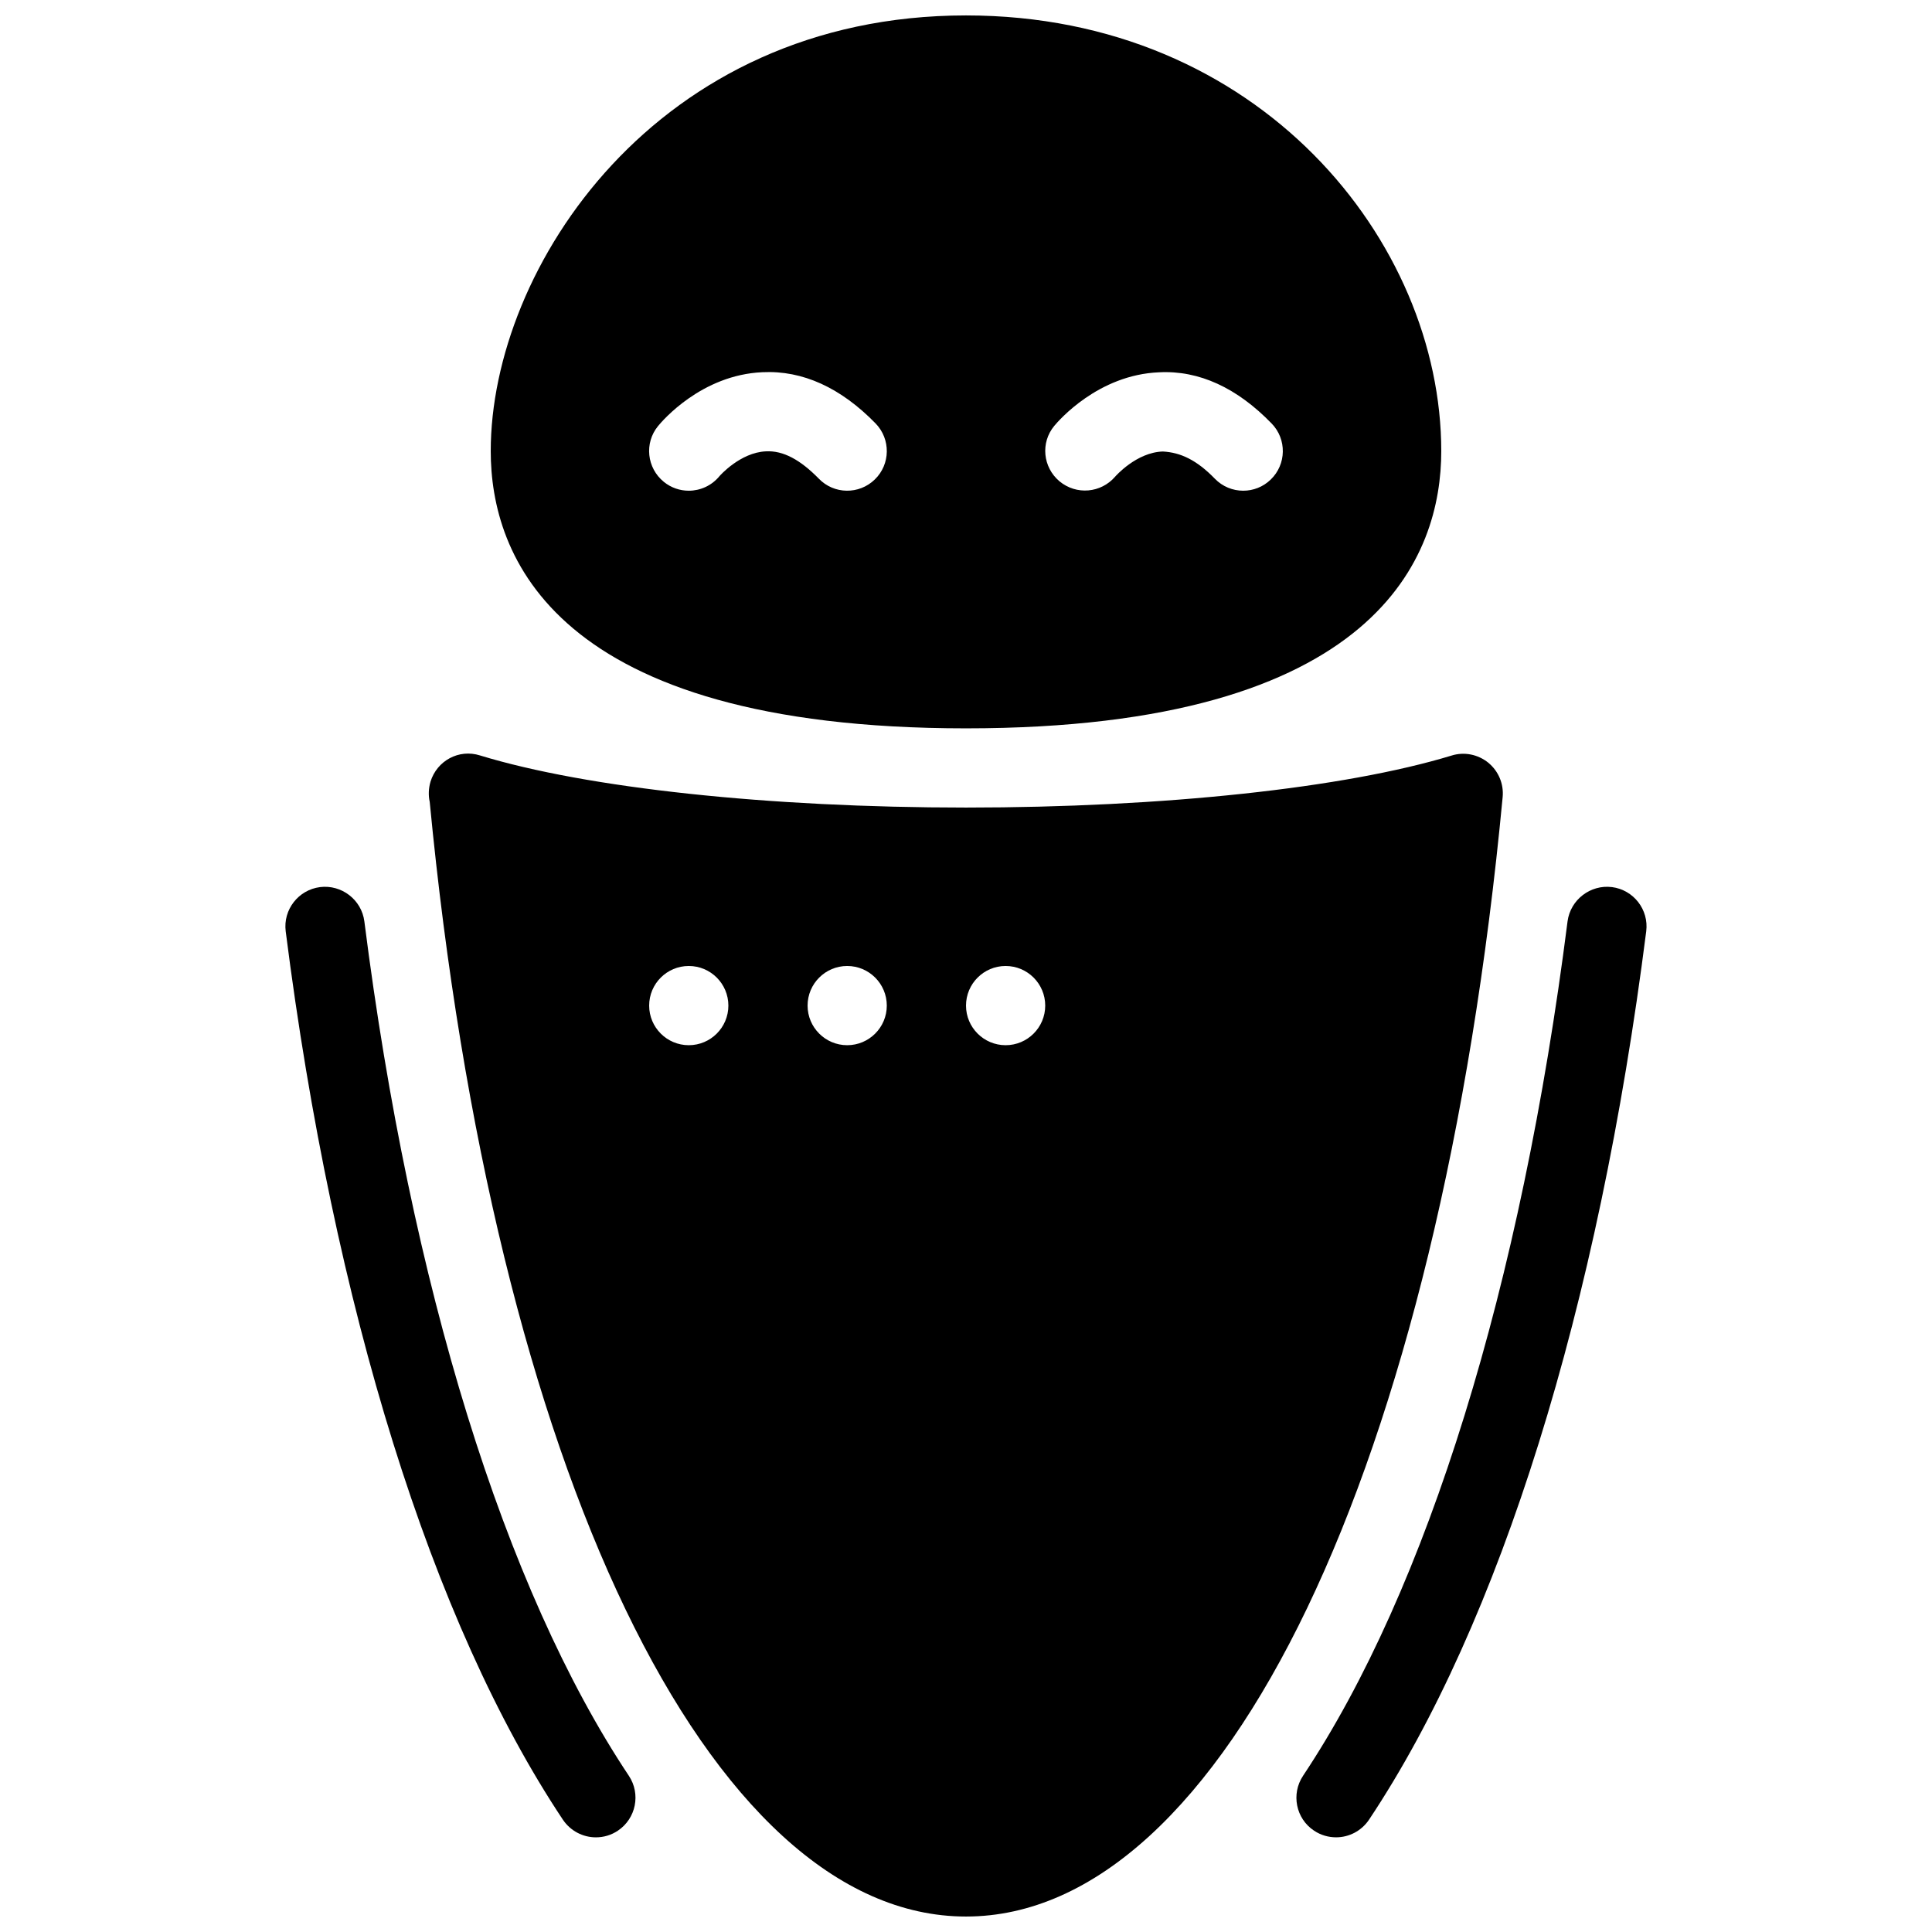 <?xml version="1.0" encoding="UTF-8"?>
<!-- Uploaded to: SVG Repo, www.svgrepo.com, Generator: SVG Repo Mixer Tools -->
<svg width="800px" height="800px" version="1.1" viewBox="144 144 512 512" xmlns="http://www.w3.org/2000/svg">
 <defs>
  <clipPath id="b">
   <path d="m257 343h286v308.9h-286z"/>
  </clipPath>
  <clipPath id="a">
   <path d="m274 148.09h252v189.91h-252z"/>
  </clipPath>
 </defs>
 <g clip-path="url(#b)">
  <path d="m538.42 346.13c-2.75-2.227-6.402-2.938-9.699-1.91-28.32 8.629-76.453 13.793-128.72 13.793-52.355 0-100.51-5.164-128.79-13.812-5.629-1.785-11.422 1.426-13.121 6.945-0.527 1.809-0.59 3.652-0.211 5.356 16.961 176.75 74.016 295.4 142.12 295.4 68.289 0 125.45-119.21 142.22-296.66 0.332-3.484-1.094-6.883-3.801-9.109zm-211.89 74.859c-5.793 0-10.496-4.703-10.496-10.496 0-5.797 4.703-10.496 10.496-10.496 5.793 0 10.496 4.699 10.496 10.496 0 5.793-4.703 10.496-10.496 10.496zm41.984 0c-5.793 0-10.496-4.703-10.496-10.496 0-5.793 4.703-10.496 10.496-10.496s10.496 4.703 10.496 10.496c0 5.793-4.703 10.496-10.496 10.496zm41.984 0c-5.793 0-10.496-4.703-10.496-10.496 0-5.793 4.703-10.496 10.496-10.496 5.793 0 10.496 4.703 10.496 10.496 0 5.793-4.703 10.496-10.496 10.496z"/>
 </g>
 <g clip-path="url(#a)">
  <path d="m400 337.02c109.6 0 125.95-46.035 125.95-73.473-0.004-55.523-48.156-115.46-125.95-115.46-82.184 0-125.95 67.047-125.95 115.46 0 27.438 16.352 73.473 125.95 73.473zm23.383-80.148c1.156-1.387 11.629-13.562 27.816-14.211 10.578-0.547 20.656 4.137 29.809 13.582 4.031 4.156 3.926 10.812-0.25 14.84-2.019 1.973-4.664 2.961-7.285 2.961-2.75 0-5.481-1.07-7.535-3.191-4.766-4.914-9.047-6.949-13.77-7.199-7.031 0.211-12.574 6.59-12.637 6.656-3.758 4.367-10.285 4.953-14.758 1.238-4.414-3.719-5.062-10.227-1.391-14.676zm-105 0.043c1.133-1.387 11.504-13.562 27.668-14.277 10.684-0.523 20.762 4.113 29.996 13.582 4.031 4.156 3.945 10.812-0.211 14.84-4.156 4.051-10.812 3.969-14.84-0.211-4.891-4.992-9.445-7.492-14.023-7.238-6.801 0.293-12.258 6.508-12.301 6.57-2.078 2.539-5.102 3.863-8.145 3.863-2.332 0-4.684-0.777-6.613-2.352-4.512-3.676-5.207-10.285-1.531-14.777z"/>
 </g>
 <path d="m240.56 388.18c-0.734-5.75-6.047-9.805-11.754-9.09-5.731 0.734-9.824 5.984-9.09 11.734 12.68 99.711 38.75 183.32 73.453 235.41 2.055 3.043 5.371 4.68 8.75 4.68 2.016 0 4.031-0.566 5.816-1.762 4.809-3.211 6.129-9.719 2.918-14.547-32.938-49.438-57.832-129.86-70.094-226.42z"/>
 <path d="m571.17 379.09c-5.668-0.715-11 3.336-11.754 9.09-12.258 96.562-37.156 176.98-70.094 226.42-3.211 4.828-1.91 11.355 2.918 14.547 1.785 1.195 3.82 1.762 5.836 1.762 3.379 0 6.695-1.637 8.734-4.68 34.699-52.082 60.793-135.69 73.453-235.41 0.73-5.75-3.344-11-9.094-11.734z"/>
</svg>